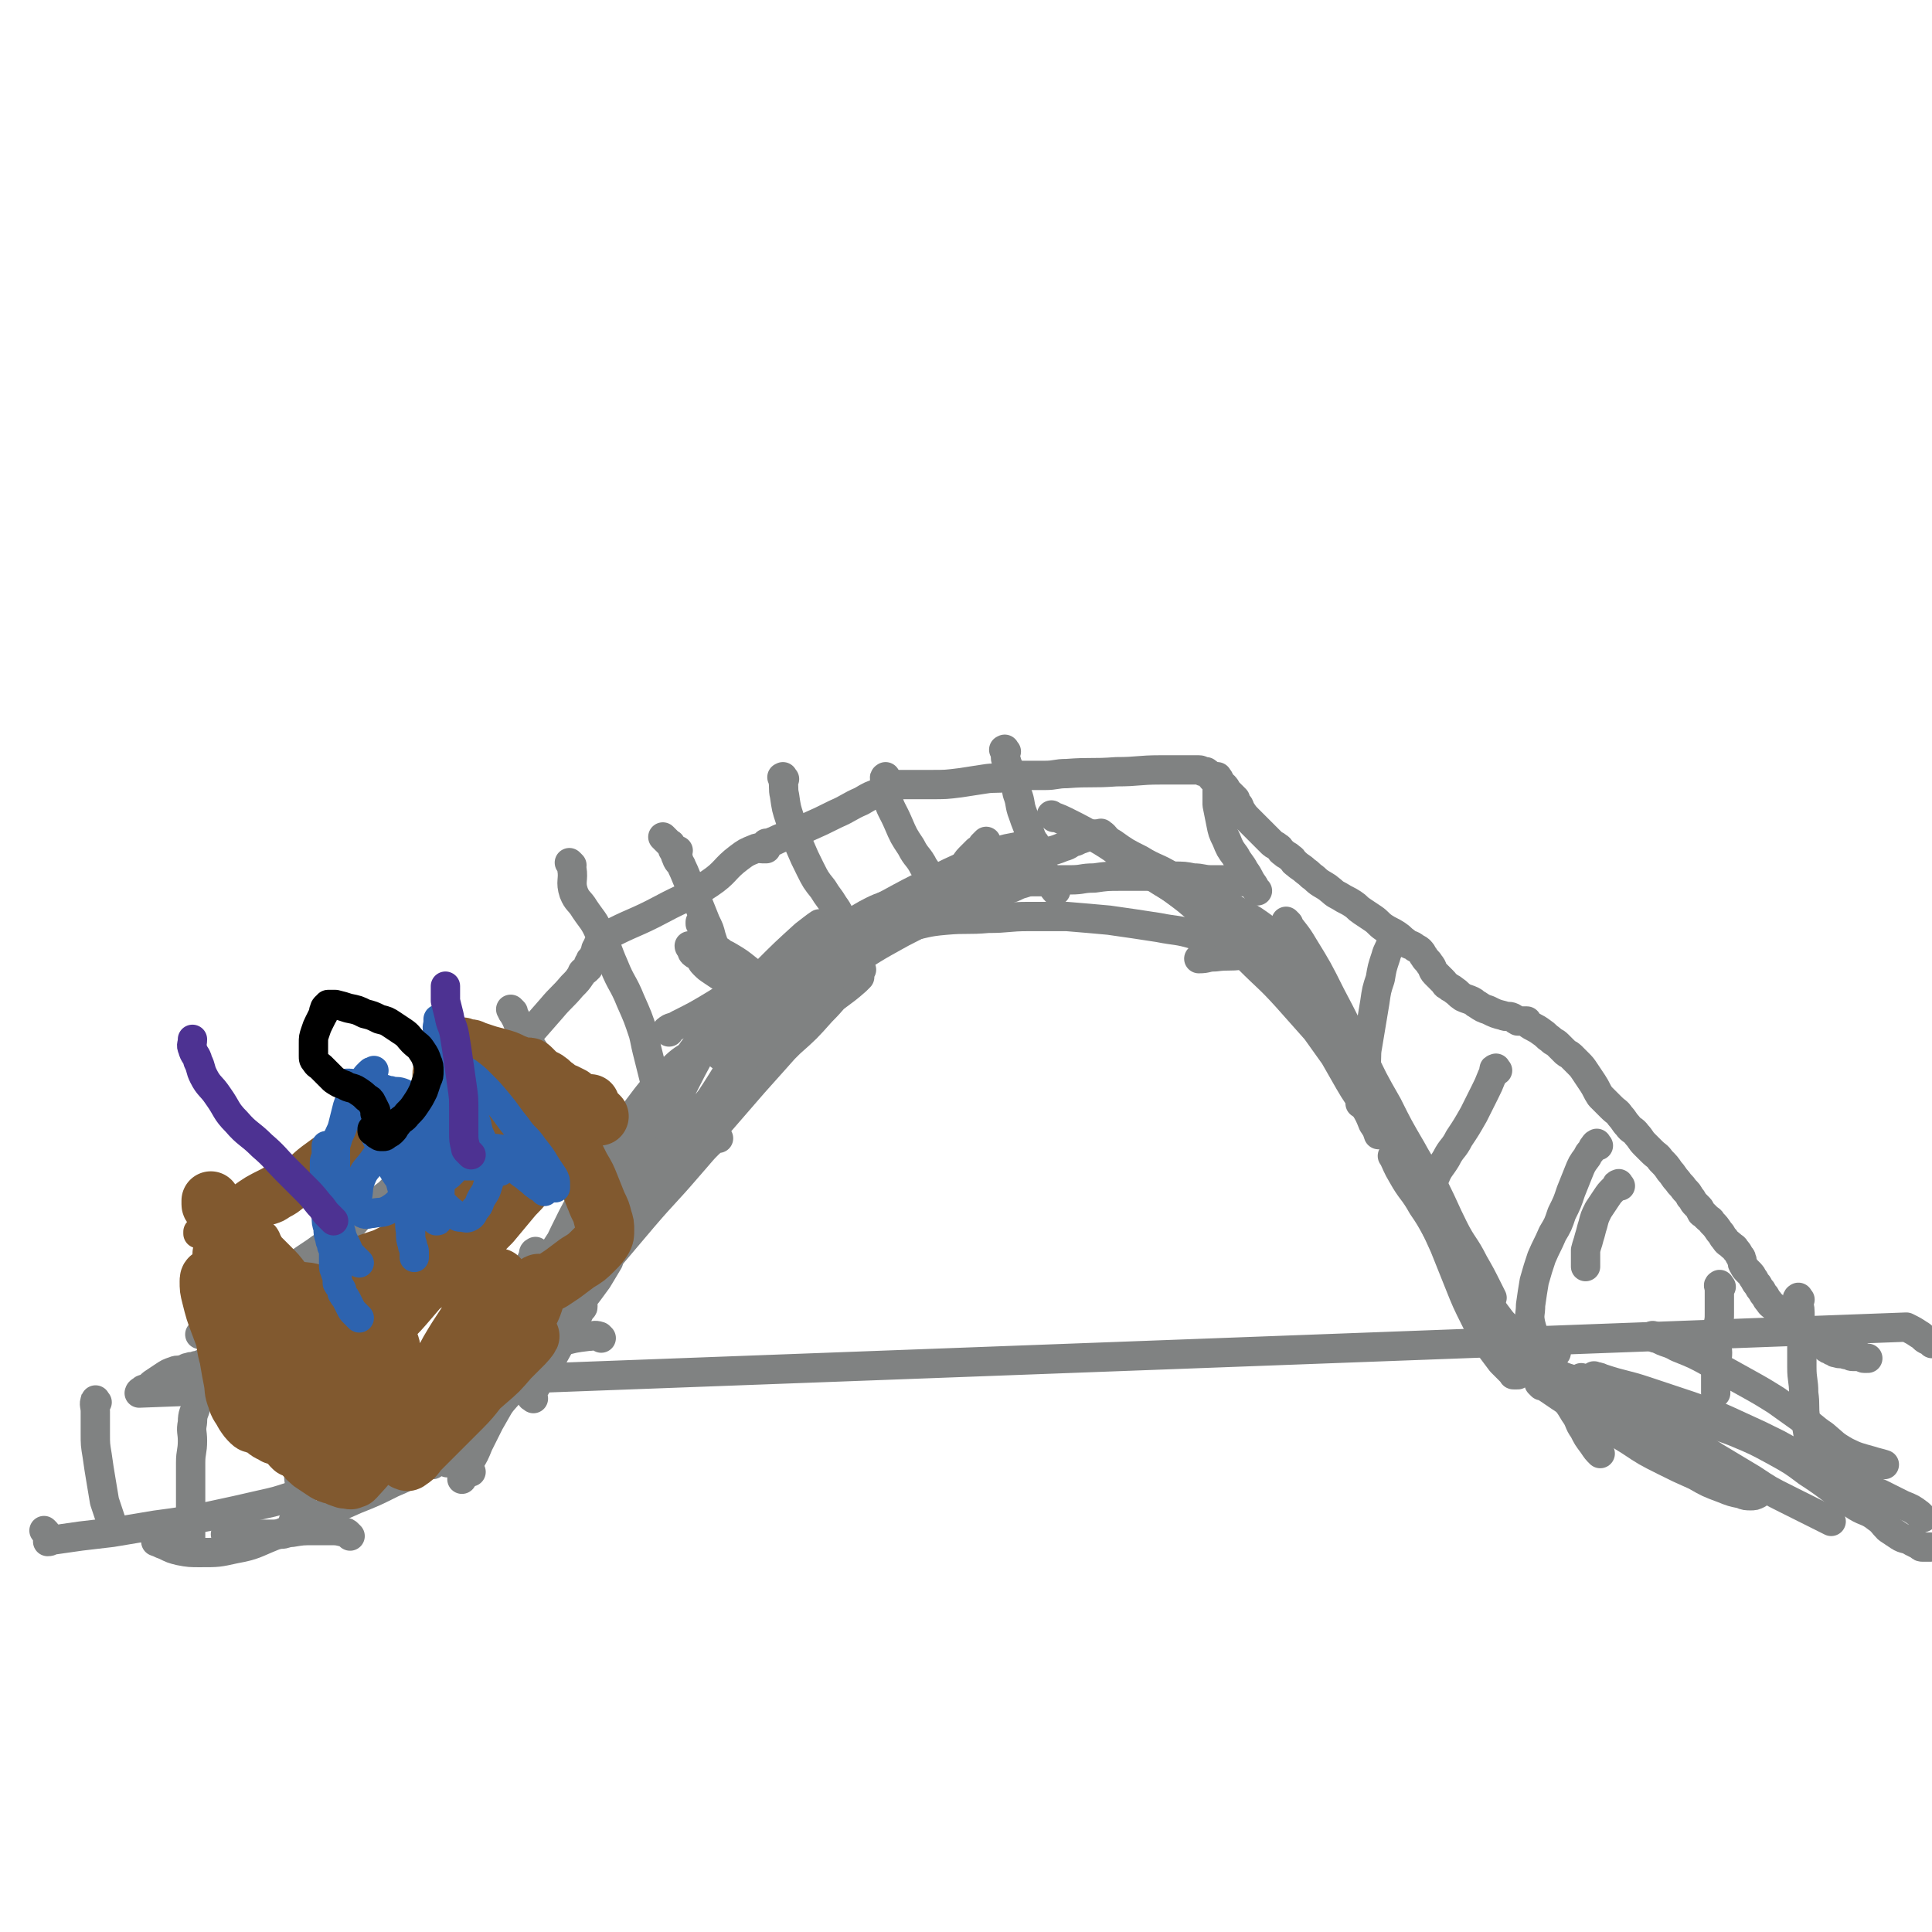 <svg viewBox='0 0 1054 1054' version='1.1' xmlns='http://www.w3.org/2000/svg' xmlns:xlink='http://www.w3.org/1999/xlink'><g fill='none' stroke='#808282' stroke-width='16' stroke-linecap='round' stroke-linejoin='round'><path d='M293,751c-1,-1 -2,-1 -1,-1 1,-3 2,-3 4,-6 4,-5 4,-5 8,-11 4,-5 3,-5 7,-10 2,-3 2,-2 4,-5 1,-2 1,-2 2,-4 0,-1 1,0 1,-1 0,0 0,-1 0,-1 -2,2 -2,3 -4,6 -10,11 -10,11 -20,22 -9,10 -8,11 -17,21 -7,8 -7,8 -14,16 -5,6 -5,6 -10,12 -3,3 -3,3 -6,6 -1,1 -1,1 -2,2 0,1 -1,1 -1,1 0,-1 -1,-2 0,-3 2,-7 3,-7 6,-13 6,-11 5,-11 12,-22 6,-10 7,-10 14,-20 6,-9 6,-9 13,-17 6,-7 7,-6 14,-13 6,-6 5,-6 11,-12 5,-4 5,-4 10,-8 2,-2 2,-2 5,-3 1,0 1,0 2,0 1,0 1,0 1,0 0,0 0,1 0,1 -3,5 -3,5 -6,10 -8,11 -8,11 -17,21 '/><path d='M392,621c-1,-1 -1,-2 -1,-1 -8,7 -8,8 -16,17 -12,14 -12,13 -24,27 -11,13 -11,13 -22,26 -9,11 -10,10 -18,21 -8,10 -7,10 -14,20 -6,8 -5,8 -11,16 -5,8 -6,7 -11,15 -4,7 -4,7 -8,14 -3,6 -3,6 -6,12 -2,5 -2,5 -5,10 -1,3 -1,3 -3,6 0,1 -1,1 -1,2 0,0 0,1 0,1 0,-1 0,-2 1,-3 3,-8 3,-8 6,-16 5,-12 6,-11 11,-23 5,-11 4,-11 10,-22 6,-11 6,-11 13,-21 6,-9 6,-8 12,-17 4,-6 4,-6 8,-12 2,-3 2,-4 4,-7 0,0 1,0 1,0 0,0 -1,0 -1,1 -2,2 -1,3 -3,5 -7,11 -7,11 -14,21 -11,15 -11,15 -22,29 -9,12 -9,11 -18,23 -5,7 -5,7 -10,14 -2,3 -3,6 -4,6 0,0 1,-3 2,-5 5,-9 5,-9 10,-18 9,-15 9,-16 19,-30 10,-15 10,-14 22,-28 8,-9 8,-9 17,-18 5,-5 5,-5 11,-10 5,-5 5,-4 10,-9 5,-5 5,-5 10,-10 4,-3 4,-3 8,-6 1,-1 2,-2 2,-1 -2,3 -4,4 -7,9 -8,11 -8,11 -16,22 -10,12 -10,12 -20,23 -7,8 -7,8 -14,15 -3,3 -4,3 -6,5 0,0 1,0 1,-1 1,-1 0,-2 1,-3 3,-6 3,-6 7,-12 9,-14 8,-14 18,-28 13,-18 12,-19 27,-36 13,-15 13,-15 28,-29 11,-11 11,-10 23,-20 7,-6 7,-6 14,-12 3,-3 3,-2 6,-5 1,0 0,-1 1,-1 0,0 1,0 1,0 0,0 -1,0 -1,0 -1,0 -1,0 -2,1 -1,1 0,1 -1,2 0,1 0,1 -1,2 0,1 -1,1 -1,1 1,0 2,-1 3,-2 7,-6 7,-6 13,-12 9,-8 9,-8 17,-17 7,-7 6,-7 13,-14 3,-4 4,-3 7,-7 1,-1 2,-2 2,-2 0,0 -1,1 -1,2 0,1 0,1 0,2 -1,1 -1,1 -2,2 -9,8 -10,7 -18,15 -20,20 -19,20 -38,41 -13,15 -13,15 -26,30 '/><path d='M291,763c-1,-1 -2,-1 -1,-1 0,-3 1,-3 2,-5 6,-11 6,-10 12,-21 7,-13 6,-14 13,-27 7,-14 7,-14 14,-28 6,-14 6,-14 12,-28 7,-16 7,-16 15,-31 8,-16 8,-16 16,-32 6,-12 6,-11 12,-23 3,-5 3,-5 5,-10 1,-1 2,-3 1,-2 -6,7 -7,9 -14,18 -13,19 -13,19 -26,38 -16,25 -17,25 -32,50 -12,20 -13,19 -23,40 -5,10 -4,10 -8,21 -1,1 -1,4 -1,3 0,-1 0,-3 0,-6 0,-2 0,-2 0,-4 1,-3 1,-3 2,-5 6,-13 6,-13 12,-25 10,-21 10,-21 21,-41 11,-20 11,-20 24,-38 9,-12 9,-12 20,-23 5,-5 6,-5 12,-9 2,-1 3,0 4,0 0,0 -1,0 -2,0 0,0 0,1 0,1 0,1 -1,0 -1,1 -7,10 -7,10 -14,20 -15,21 -15,22 -30,43 -16,23 -16,22 -32,45 -10,14 -10,15 -20,29 -3,4 -5,6 -6,7 -1,1 1,-2 2,-3 1,-2 2,-2 3,-4 5,-8 5,-8 10,-16 12,-19 12,-19 25,-38 16,-25 16,-25 33,-49 17,-24 17,-24 36,-46 15,-18 15,-17 31,-34 10,-10 10,-10 21,-20 4,-3 5,-4 8,-6 1,0 0,1 0,2 -1,1 -1,1 -2,2 0,1 0,1 0,2 -4,6 -4,6 -8,12 -12,18 -12,18 -24,37 -14,21 -13,22 -27,43 -9,14 -10,13 -19,27 -3,4 -4,7 -5,8 0,1 1,-2 2,-4 2,-4 2,-4 5,-8 9,-13 9,-13 19,-26 14,-17 14,-17 28,-34 12,-15 13,-14 25,-29 8,-9 8,-10 16,-19 3,-4 4,-4 7,-8 1,-1 1,-1 1,-2 0,0 0,-1 0,-1 -1,2 -1,3 -3,5 -7,8 -7,8 -15,15 -11,10 -12,10 -23,20 -10,9 -10,9 -20,18 -5,5 -6,4 -10,9 -1,1 -1,2 -1,3 0,0 0,-1 1,-1 1,-1 1,0 2,-1 6,-4 6,-4 11,-8 12,-9 12,-9 24,-19 14,-12 14,-12 27,-25 9,-9 9,-9 18,-18 5,-4 4,-5 9,-9 1,-1 2,0 2,0 0,0 -1,0 -1,1 0,0 0,1 0,1 -3,2 -4,2 -7,4 -14,10 -14,10 -27,20 -17,13 -17,14 -34,27 -12,9 -12,10 -25,18 -4,3 -5,3 -9,4 -1,0 0,-1 0,-2 1,-1 1,-1 2,-1 1,0 1,1 2,0 2,-1 2,-2 4,-4 8,-6 8,-5 16,-11 12,-8 12,-8 24,-17 11,-8 10,-9 21,-17 9,-6 9,-6 18,-11 7,-4 7,-3 15,-6 7,-3 8,-2 15,-5 7,-2 7,-2 14,-5 7,-2 7,-3 13,-5 0,0 -1,0 -1,0 -6,4 -6,4 -12,8 -13,7 -13,7 -26,14 '/><path d='M408,555c-1,-1 -2,-1 -1,-1 1,-2 2,-2 5,-4 10,-7 10,-7 20,-15 10,-7 9,-8 19,-15 9,-7 9,-7 18,-13 8,-6 8,-6 16,-11 5,-3 6,-3 11,-6 5,-3 5,-3 10,-6 5,-3 5,-3 10,-6 4,-2 5,-1 8,-4 3,-2 2,-3 5,-6 2,-2 2,-2 4,-4 2,-1 2,-1 3,-3 1,-1 1,-1 2,-2 '/><path d='M440,522c-1,-1 -2,-1 -1,-1 1,-2 2,-2 5,-4 9,-6 9,-6 18,-11 11,-7 11,-7 23,-13 11,-6 11,-6 23,-12 10,-5 10,-5 21,-10 8,-4 8,-4 17,-7 6,-2 6,-1 12,-3 3,-1 3,-2 5,-2 1,0 2,1 2,2 0,1 -1,0 -2,1 -4,4 -4,4 -8,8 '/><path d='M365,563c-1,-1 -2,-1 -1,-1 2,-2 3,-1 6,-3 10,-5 10,-5 20,-11 8,-5 8,-5 16,-10 7,-4 7,-4 14,-8 6,-3 6,-3 12,-7 6,-3 6,-3 11,-7 6,-3 5,-4 11,-7 5,-3 6,-3 11,-6 6,-3 5,-3 11,-6 6,-3 6,-2 12,-5 6,-2 6,-2 12,-5 6,-2 6,-3 12,-5 6,-2 6,-2 12,-4 5,-2 6,-1 11,-3 6,-1 6,-1 11,-3 6,-2 6,-2 12,-4 5,-2 6,-1 11,-3 6,-1 6,-1 11,-3 4,-1 3,-2 7,-3 2,-1 2,-1 5,-2 1,-1 2,0 3,-1 1,0 1,0 2,-1 '/><path d='M400,588c-1,-1 -1,-1 -1,-1 -1,-1 -1,-1 0,-2 8,-9 8,-9 17,-17 10,-10 11,-9 21,-19 9,-8 8,-9 17,-16 8,-7 8,-6 17,-12 8,-5 8,-5 17,-10 7,-4 8,-4 15,-8 6,-3 5,-4 11,-6 6,-3 6,-2 12,-4 6,-2 6,-2 12,-4 6,-2 6,-2 12,-4 4,-1 4,-2 8,-3 3,-1 3,-1 7,-1 1,0 1,0 2,0 1,0 1,0 2,0 3,0 2,-1 5,-1 5,0 5,0 10,0 7,0 6,-1 13,-1 7,-1 7,-1 15,-1 8,0 8,0 16,0 6,0 6,0 12,0 6,0 6,0 11,1 5,0 5,1 10,1 3,0 4,0 7,0 2,0 2,1 4,1 1,0 2,0 3,0 1,0 1,0 2,0 1,0 1,0 1,0 0,0 0,0 -1,0 '/><path d='M470,510c-1,-1 -2,-1 -1,-1 1,-1 2,-1 5,-1 10,-1 10,-1 19,-2 12,-2 11,-3 23,-4 11,-1 12,0 23,-1 11,0 11,-1 22,-1 10,0 11,0 21,0 12,1 12,1 23,2 14,2 14,2 27,4 10,2 10,1 20,4 7,2 7,2 14,5 3,1 3,2 6,3 2,1 2,1 4,2 1,0 2,1 1,1 -6,1 -7,0 -14,1 -5,0 -4,1 -9,1 '/><path d='M575,446c-1,-1 -2,-2 -1,-1 2,1 3,1 7,3 10,5 10,5 20,11 10,6 9,7 19,13 10,7 10,7 20,13 8,6 9,5 17,11 7,5 7,5 14,10 7,5 7,5 13,11 6,6 6,6 12,12 5,5 5,5 10,10 4,5 4,6 8,11 3,4 3,3 6,7 2,2 1,3 3,5 1,1 1,1 2,2 0,0 0,1 0,1 0,0 0,0 -1,0 '/><path d='M611,464c-1,-1 -2,-2 -1,-1 2,1 3,2 6,4 11,8 11,8 21,16 11,8 11,8 21,17 12,11 12,12 23,23 11,11 11,10 21,21 8,9 8,9 16,18 5,7 5,7 10,14 4,7 4,7 8,14 4,7 4,6 8,13 3,5 3,5 5,10 2,3 2,3 3,6 '/><path d='M703,504c-1,-1 -2,-2 -1,-1 3,5 5,6 9,13 8,13 8,13 15,27 8,15 8,16 16,31 7,15 7,15 15,29 6,12 6,12 13,24 6,11 7,11 13,22 5,10 5,11 10,21 5,10 6,9 11,19 4,7 4,7 8,15 1,2 1,2 2,4 '/><path d='M602,456c-1,-1 -2,-2 -1,-1 2,1 2,3 6,5 7,5 7,5 15,9 8,5 9,4 17,9 10,5 9,6 19,11 8,4 9,3 17,8 9,5 9,5 17,11 8,6 8,6 14,13 7,8 7,8 13,17 6,8 6,8 11,17 5,8 5,9 9,17 5,9 5,8 9,17 4,8 3,8 7,16 4,9 4,8 8,17 4,9 3,9 7,18 4,9 4,9 8,18 5,11 5,11 10,22 4,10 4,10 8,20 4,10 4,10 9,20 4,8 4,8 8,15 3,4 3,4 6,8 2,2 2,2 4,4 1,1 1,1 2,2 1,1 0,1 1,1 0,0 1,0 1,0 1,0 1,0 1,0 '/><path d='M761,632c-1,-1 -2,-2 -1,-1 2,4 2,5 5,10 5,9 6,8 11,17 7,10 6,11 13,21 8,12 8,12 16,23 9,12 9,12 18,24 8,10 8,9 16,19 7,8 7,8 13,16 4,5 4,5 7,10 3,4 2,5 5,9 2,4 2,4 5,8 2,3 2,3 4,5 '/><path d='M807,708c-1,-1 -2,-2 -1,-1 5,6 6,7 13,14 9,8 9,8 18,16 8,7 7,8 15,14 8,6 8,5 16,11 7,5 7,5 14,10 7,5 7,5 15,10 7,4 7,4 14,8 5,3 6,2 11,5 5,2 4,3 9,5 4,2 4,2 8,3 '/><path d='M841,756c-1,-1 -2,-2 -1,-1 4,2 5,3 11,7 9,6 9,5 18,11 10,6 10,7 20,13 9,6 9,6 19,11 8,4 8,4 17,8 7,4 7,4 15,7 5,2 5,2 10,3 2,1 3,1 5,1 2,0 2,0 4,-1 '/><path d='M864,753c-1,-1 -2,-2 -1,-1 1,1 2,1 5,3 11,6 12,6 23,12 12,7 12,7 23,14 11,7 11,7 22,14 10,6 10,6 20,12 9,6 9,6 19,11 12,6 12,6 24,12 '/><path d='M903,730c-1,-1 -2,-2 -1,-1 0,0 1,0 2,1 5,3 6,2 11,5 10,4 10,4 19,9 9,5 9,5 18,10 9,5 9,5 17,10 7,5 7,5 14,10 6,4 6,5 12,9 6,5 5,5 12,9 6,3 7,3 14,5 3,1 4,1 7,2 '/><path d='M871,752c-1,-1 -2,-2 -1,-1 1,0 2,0 4,1 12,4 12,3 24,7 12,4 12,4 24,8 14,5 14,5 27,11 11,5 11,5 21,10 9,5 9,5 18,10 8,5 8,5 17,9 10,5 11,4 21,8 6,3 6,3 12,6 5,2 5,2 9,5 1,1 1,1 2,2 '/><path d='M846,750c-1,-1 -2,-2 -1,-1 6,1 7,2 14,4 15,5 15,5 30,10 15,5 15,5 31,10 13,4 13,3 26,8 12,5 12,5 23,11 9,5 9,5 17,11 14,9 13,10 27,19 5,3 6,2 11,6 3,2 3,3 6,6 3,2 3,2 6,4 3,2 4,1 7,3 2,1 2,1 4,2 1,1 1,1 2,1 2,0 2,0 4,0 '/><path d='M293,684c-1,-1 -1,-2 -1,-1 -1,0 -1,1 -1,2 -2,5 -2,5 -4,9 -2,5 -2,5 -4,9 -3,5 -3,5 -6,9 -4,5 -4,5 -8,10 -4,5 -3,5 -7,10 -3,4 -4,4 -7,8 -2,4 -2,4 -3,8 -1,3 -1,3 -1,6 0,1 0,1 0,2 '/><path d='M293,730c-1,-1 -1,-1 -1,-1 -1,-1 -1,0 -1,0 -4,2 -4,1 -8,3 -8,3 -8,3 -15,7 -10,5 -10,5 -19,11 -9,5 -8,6 -17,11 -7,4 -8,3 -15,7 -4,2 -4,2 -8,4 -1,1 -1,1 -3,1 0,0 0,0 -1,0 '/><path d='M328,730c-1,-1 -1,-1 -1,-1 -3,-1 -3,0 -6,0 -8,1 -8,1 -15,3 -12,3 -12,3 -23,7 -16,6 -16,6 -31,12 -15,6 -15,6 -30,12 -13,5 -13,5 -26,9 -11,4 -11,4 -22,7 -8,2 -8,2 -16,3 -3,0 -3,0 -7,0 -2,0 -2,0 -4,0 -2,0 -1,0 -3,-1 -1,0 -1,-1 -3,-1 0,0 0,0 -1,0 '/><path d='M236,799c-1,-1 -1,-2 -1,-1 -4,1 -4,2 -7,4 -7,4 -7,4 -14,7 -10,5 -10,5 -20,9 -11,5 -12,5 -23,10 -11,5 -11,6 -22,10 -10,4 -10,5 -21,7 -9,2 -9,2 -19,2 -5,0 -6,0 -11,-1 -4,-1 -4,-1 -8,-3 -3,-1 -2,-1 -5,-2 '/><path d='M165,816c-1,-1 -1,-2 -1,-1 -2,0 -2,0 -4,1 -9,3 -9,3 -18,5 -13,3 -13,3 -27,6 -15,3 -15,3 -30,5 -12,2 -12,2 -24,4 -8,1 -9,1 -17,2 -7,1 -7,1 -14,2 -2,0 -2,1 -4,1 '/><path d='M191,838c-1,-1 -1,-1 -1,-1 -1,-1 -1,-1 -2,-1 -4,-1 -4,-1 -8,-1 -4,0 -5,0 -9,0 -6,0 -6,0 -12,1 -3,0 -3,1 -6,1 -3,0 -3,0 -6,0 -8,0 -8,0 -16,0 -4,0 -4,0 -8,0 '/><path d='M25,836c-1,-1 -1,-1 -1,-1 '/><path d='M430,556c-1,-1 -1,-1 -1,-1 -1,-1 -1,-1 -2,-1 -3,-1 -2,-1 -5,-3 -5,-3 -5,-3 -10,-6 -4,-3 -5,-2 -9,-5 -4,-3 -4,-3 -8,-6 -3,-2 -3,-2 -6,-4 -3,-2 -3,-2 -5,-4 -2,-2 -1,-2 -3,-4 -1,-1 -2,-1 -3,-2 -1,-1 0,-1 -1,-2 0,-1 -1,-1 -1,-2 0,0 1,0 2,0 5,1 5,1 9,2 6,2 6,1 11,4 5,3 5,3 10,7 4,3 4,3 8,6 3,2 3,2 5,5 1,1 1,2 2,3 0,0 0,0 0,0 0,0 -1,0 -1,0 -3,-1 -3,-1 -5,-2 -3,-2 -3,-2 -6,-4 -3,-2 -3,-2 -6,-4 -2,-2 -2,-2 -4,-4 -1,-1 -1,-1 -3,-3 -1,-1 -1,-1 -2,-2 -1,-1 -1,-1 -2,-2 0,0 -1,0 -1,-1 0,0 0,0 0,-1 0,0 0,0 0,-1 '/><path d='M363,458c-1,-1 -2,-2 -1,-1 0,0 0,0 1,1 1,1 1,1 2,2 1,1 1,0 1,1 1,1 0,1 1,2 0,1 0,1 1,1 0,0 1,0 1,0 1,0 1,0 1,0 '/><path d='M370,468c-1,-1 -1,-2 -1,-1 -1,0 0,0 0,1 1,3 2,2 3,5 2,4 2,5 4,9 2,6 3,5 5,11 2,5 2,5 4,10 2,4 2,4 3,8 1,3 1,3 2,6 1,2 1,1 2,3 1,1 0,2 1,3 0,1 1,1 1,2 0,0 0,1 0,1 1,3 1,3 2,5 2,4 2,4 4,8 2,4 2,4 3,8 1,3 1,4 2,7 1,3 1,3 2,6 1,2 1,2 1,4 0,1 0,2 0,3 0,1 1,1 1,2 0,0 0,1 0,1 0,1 0,1 0,1 -1,-3 -1,-4 -2,-7 -3,-9 -3,-9 -6,-17 -4,-10 -4,-10 -8,-20 -3,-7 -3,-6 -6,-13 -2,-3 -1,-4 -3,-7 -1,-2 -1,-1 -2,-3 0,0 0,0 0,-1 '/><path d='M312,472c-1,-1 -2,-2 -1,-1 0,0 1,1 1,3 1,6 -1,7 1,13 2,5 3,4 6,9 4,6 5,6 8,13 5,9 4,9 8,18 4,10 5,9 9,19 4,9 4,9 7,18 1,4 1,5 2,9 3,12 3,12 6,24 1,5 2,5 3,10 1,2 0,2 1,4 0,2 1,1 1,3 0,0 0,1 0,1 '/><path d='M280,552c-1,-1 -2,-2 -1,-1 0,0 0,1 1,2 3,5 2,5 5,10 6,10 6,9 12,19 5,9 5,10 10,19 4,8 5,8 9,16 3,6 3,6 5,13 2,4 2,4 3,9 1,3 1,3 1,6 0,3 0,3 0,6 0,1 0,1 0,2 0,1 0,1 0,1 '/><path d='M233,636c-1,-1 -2,-2 -1,-1 1,2 2,3 4,6 5,8 5,8 9,16 4,8 4,8 8,17 4,8 4,8 7,16 2,6 2,7 4,13 2,5 2,4 4,9 1,2 1,2 2,5 0,0 0,1 0,1 0,0 1,0 1,0 '/><path d='M195,703c-1,-1 -2,-2 -1,-1 0,0 0,0 1,1 2,3 1,3 3,6 3,6 3,5 6,11 3,5 2,5 5,10 3,6 4,6 7,11 4,6 4,5 7,11 4,6 3,6 7,12 3,5 4,5 7,10 3,4 3,4 6,9 3,4 2,4 5,8 2,3 2,2 4,5 1,2 1,2 2,4 1,1 1,1 2,2 1,1 1,1 1,1 '/><path d='M147,744c-1,-1 -1,-2 -1,-1 -1,1 0,2 0,4 1,4 1,4 2,7 1,5 1,5 3,10 2,5 2,5 4,10 2,5 2,5 4,11 2,5 2,5 3,10 1,5 0,5 1,10 0,4 1,4 1,8 0,4 0,4 -1,7 0,2 0,2 -1,4 0,2 0,2 -1,4 0,1 -1,1 -1,2 0,1 0,1 0,2 0,1 0,1 0,1 '/><path d='M112,761c-1,-1 -1,-1 -1,-1 -1,-1 -1,0 -1,0 0,1 -1,0 -1,1 -1,3 -1,3 -2,6 -1,4 -2,4 -2,9 -1,5 0,5 0,10 0,6 -1,6 -1,12 0,5 0,5 0,10 0,5 0,5 0,10 0,4 0,4 0,8 0,4 0,4 0,7 0,3 0,3 0,5 0,2 0,2 0,4 0,1 0,1 0,1 '/><path d='M53,765c-1,-1 -1,-2 -1,-1 -1,2 0,3 0,6 0,6 0,6 0,12 0,6 0,6 1,12 1,7 1,7 2,13 1,6 1,6 2,12 2,6 2,6 4,12 '/><path d='M484,425c-1,-1 -1,-2 -1,-1 -1,0 0,1 0,3 1,4 0,4 1,8 2,7 3,7 6,14 3,7 3,7 7,13 3,6 4,5 7,11 3,4 2,4 5,8 1,2 2,2 3,4 1,1 0,2 1,3 0,1 0,1 1,1 0,0 1,0 1,0 '/><path d='M428,425c-1,-1 -1,-2 -1,-1 -1,0 0,0 0,1 1,4 0,5 1,9 1,7 1,7 3,13 2,7 2,7 5,14 3,7 3,7 6,13 3,6 3,6 7,11 3,5 3,4 6,9 3,4 2,4 5,8 2,3 3,3 5,6 2,3 1,3 3,6 1,1 1,1 2,2 '/><path d='M549,410c-1,-1 -1,-2 -1,-1 -1,0 0,0 0,1 1,2 0,3 1,5 1,4 2,4 3,8 2,5 2,5 3,10 2,5 1,6 3,11 2,6 2,5 4,11 2,5 1,5 3,10 1,4 1,4 3,8 2,3 2,3 4,6 1,2 1,2 2,4 1,2 1,2 2,3 '/><path d='M665,425c-1,-1 -1,-2 -1,-1 -1,0 0,0 0,1 0,2 0,3 0,5 0,5 0,5 0,9 1,5 1,5 2,10 1,5 1,5 3,9 2,5 2,5 5,9 2,4 3,4 5,8 3,4 2,4 5,8 1,2 1,2 2,3 '/><path d='M761,514c-1,-1 -1,-2 -1,-1 -1,0 -1,0 -1,1 -1,4 -2,4 -3,8 -2,6 -2,6 -3,12 -2,6 -2,6 -3,13 -1,6 -1,6 -2,12 -1,6 -1,6 -2,12 -1,5 0,6 -1,11 0,5 0,5 -1,10 0,3 -1,3 -1,6 0,1 0,2 0,3 0,1 0,1 -1,1 '/><path d='M817,584c-1,-1 -1,-2 -1,-1 -1,0 -1,0 -1,1 0,2 0,2 -1,3 -2,5 -2,5 -4,9 -3,6 -3,6 -6,12 -4,7 -4,7 -8,13 -3,6 -4,5 -7,11 -3,5 -4,5 -6,10 -2,4 -2,4 -3,9 -1,3 0,3 0,6 '/><path d='M884,647c-1,-1 -1,-2 -1,-1 -1,0 -1,0 -1,1 -1,1 -1,1 -2,2 -2,2 -2,2 -4,5 -2,3 -2,3 -4,6 -2,4 -2,4 -3,8 -1,3 -1,4 -2,7 -1,4 -1,3 -2,7 0,3 0,3 0,6 0,2 0,2 0,3 '/><path d='M872,625c-1,-1 -1,-2 -1,-1 -1,0 -1,1 -2,2 -1,3 -2,2 -3,5 -3,4 -3,4 -5,9 -2,5 -2,5 -4,10 -2,6 -2,6 -5,12 -2,6 -2,6 -5,11 -3,7 -3,6 -6,13 -2,6 -2,6 -4,13 -1,6 -1,6 -2,13 0,5 -1,5 0,10 1,4 1,4 3,8 1,3 1,3 3,5 2,2 2,1 5,2 1,1 2,1 3,1 '/><path d='M939,702c-1,-1 -1,-2 -1,-1 -1,0 0,1 0,2 0,3 0,3 0,6 0,4 0,4 0,7 0,4 0,4 -1,8 0,4 -1,4 -1,8 0,3 1,3 1,6 0,4 -1,4 -1,9 0,4 0,4 0,8 0,3 0,3 0,5 '/><path d='M982,709c-1,-1 -1,-2 -1,-1 -1,0 0,1 0,2 1,4 1,4 1,9 1,6 1,6 1,13 0,7 0,7 0,14 0,7 1,7 1,14 1,7 0,7 1,14 1,6 1,6 2,12 1,5 1,5 2,10 '/><path d='M1054,733c-1,-1 -1,-1 -1,-1 -1,-1 -1,-1 -2,-1 -2,-1 -2,-2 -4,-3 -3,-2 -3,-2 -7,-4 -964,36 -965,36 -964,36 0,-1 1,-1 2,-2 3,-1 3,-1 5,-3 3,-2 3,-2 6,-4 3,-2 3,-2 6,-3 2,-1 3,0 5,-1 2,0 1,-1 3,-1 2,-1 2,0 4,-1 2,0 2,-1 4,-1 2,-1 3,0 5,-1 2,-1 2,-1 4,-2 2,-1 3,0 5,-1 2,0 2,0 4,-1 2,0 2,0 4,-1 2,0 2,0 4,-1 2,0 2,0 4,-1 3,-1 2,-1 5,-2 2,-1 3,0 5,-1 3,-1 3,-1 5,-2 3,-1 3,-1 5,-2 3,-1 3,-1 5,-2 2,-1 2,-1 4,-2 2,-1 2,0 4,-1 2,-1 2,-1 4,-2 2,-2 2,-2 4,-4 3,-2 3,-2 6,-4 3,-2 3,-3 6,-5 3,-2 3,-2 6,-4 3,-2 3,-2 5,-4 2,-2 2,-2 4,-4 2,-1 1,-2 3,-3 2,-2 2,-1 4,-3 2,-2 2,-2 4,-4 1,-1 2,-1 3,-2 1,-1 0,-2 1,-3 0,-1 1,0 1,-1 1,0 1,0 1,-1 0,0 0,-1 0,-1 0,0 -1,0 -1,0 -11,4 -10,5 -21,9 -8,3 -8,3 -16,6 -9,3 -8,4 -17,7 -8,3 -8,1 -16,4 -6,2 -6,2 -12,5 -5,2 -4,3 -9,5 -3,2 -4,1 -7,3 -2,1 -2,1 -4,2 -2,1 -2,1 -4,2 -2,1 -1,1 -3,2 -2,1 -2,0 -4,1 -1,1 0,1 -1,2 -1,1 -2,1 -2,1 0,0 1,0 1,0 1,0 1,0 2,-1 3,-2 3,-3 6,-5 4,-4 4,-4 9,-7 6,-4 6,-4 12,-8 8,-6 8,-6 16,-12 8,-6 8,-6 17,-12 8,-6 9,-5 16,-11 7,-6 6,-7 13,-13 5,-4 6,-4 11,-8 4,-4 4,-4 8,-8 5,-4 5,-3 10,-7 4,-3 4,-3 8,-6 3,-2 2,-3 5,-5 1,-1 2,-1 3,-2 1,-1 1,-1 2,-2 1,-1 1,-1 1,-2 0,0 0,0 0,-1 0,0 0,0 0,-1 0,0 0,0 0,-1 0,0 0,0 0,-1 0,0 0,0 0,-1 0,0 0,0 0,-1 0,0 0,0 0,-1 0,0 0,-1 0,-1 1,-2 1,-2 2,-3 9,-11 9,-11 18,-22 9,-10 9,-10 18,-20 7,-8 7,-8 14,-16 5,-6 6,-6 11,-12 3,-3 3,-3 5,-6 1,-1 0,-1 1,-2 1,-1 1,0 2,-1 0,0 0,-1 0,-1 0,0 1,0 1,0 0,0 0,0 0,-1 0,0 0,-1 0,-1 0,-1 1,0 1,-1 0,0 0,-1 0,-1 0,-1 1,0 1,-1 1,0 1,0 1,-1 0,0 0,-1 0,-1 0,-1 1,0 1,-1 0,0 0,0 0,-1 0,0 0,-1 0,-1 0,-1 1,0 1,-1 0,0 0,-1 0,-1 0,-1 1,0 1,-1 0,0 0,-1 0,-1 1,-2 1,-2 3,-3 15,-8 16,-7 31,-15 13,-7 14,-6 26,-14 9,-6 8,-8 16,-14 4,-3 4,-3 9,-5 2,-1 2,0 4,0 1,0 1,0 1,0 1,0 1,0 1,0 0,0 0,0 0,-1 0,0 0,0 0,-1 0,0 0,-1 0,-1 0,0 1,0 1,0 1,0 1,0 1,0 1,0 1,-1 2,-1 8,-4 9,-3 17,-7 9,-4 9,-4 17,-8 7,-3 7,-4 14,-7 5,-3 5,-3 11,-5 3,-1 3,-1 6,-2 2,-1 2,-1 4,-2 0,0 1,0 1,0 1,0 1,0 1,0 1,0 1,0 1,0 1,0 1,0 1,0 1,0 1,0 1,0 1,0 1,0 1,0 1,0 1,0 1,0 1,0 1,0 1,0 5,0 5,0 9,0 8,0 8,0 16,-1 7,-1 6,-1 13,-2 6,-1 6,0 12,-1 4,0 4,-1 8,-1 2,0 3,0 5,0 1,0 1,0 1,0 1,0 1,0 1,0 1,0 1,0 1,0 1,0 1,0 1,0 1,0 1,0 1,0 1,0 1,0 1,0 1,0 1,0 1,0 1,0 1,0 1,0 6,0 6,-1 12,-1 13,-1 14,0 27,-1 12,0 12,-1 24,-1 7,0 7,0 14,0 4,0 4,0 7,0 2,0 1,1 3,1 0,0 1,0 1,0 3,2 2,3 5,5 2,2 3,1 5,3 1,1 1,2 2,3 1,1 1,1 2,2 1,1 1,1 2,2 0,0 0,1 0,1 0,1 0,1 0,1 0,1 1,1 1,1 1,1 1,0 1,1 1,1 0,1 1,2 2,3 2,3 4,5 2,2 2,2 4,4 3,3 3,3 5,5 2,2 2,2 4,4 1,1 2,1 3,2 2,1 1,2 3,3 2,2 2,1 4,3 2,1 1,2 3,3 2,2 3,2 5,4 3,2 2,2 5,4 3,3 4,3 7,5 4,3 3,3 7,5 3,2 4,2 7,4 3,2 2,2 5,4 3,2 3,2 6,4 3,2 3,3 6,5 3,2 4,2 7,4 3,2 2,2 5,4 2,2 3,1 5,3 2,1 2,1 3,2 1,1 1,2 2,3 1,2 2,2 3,4 2,2 1,3 3,5 2,2 2,2 4,4 2,2 1,2 3,3 1,1 2,1 3,2 3,2 2,2 5,4 2,1 3,1 5,2 2,1 1,1 3,2 3,2 3,2 6,3 4,2 4,2 8,3 2,1 3,0 5,1 2,1 1,1 3,2 1,0 1,0 2,0 1,0 1,0 1,0 1,0 1,0 1,0 1,0 1,0 1,0 0,0 0,1 0,1 4,3 4,2 8,5 3,2 2,2 5,4 2,2 2,1 4,3 2,2 2,2 4,4 1,1 2,1 3,2 1,1 1,1 2,2 1,1 1,1 2,2 2,2 2,2 4,5 2,3 2,3 4,6 2,3 2,4 4,7 3,3 3,3 6,6 3,3 3,2 5,5 2,2 2,3 4,5 2,3 3,2 5,5 2,2 2,3 4,5 2,2 2,2 4,4 3,3 3,2 5,5 3,3 3,3 5,6 2,2 2,3 4,5 2,3 2,2 4,5 2,2 2,2 3,4 2,2 1,2 3,4 1,1 1,1 2,2 1,1 0,1 1,2 0,1 1,1 1,1 1,1 1,1 2,2 2,2 2,1 3,3 2,2 2,2 4,5 2,2 1,2 3,4 1,2 2,2 3,3 2,2 2,1 3,3 1,1 1,1 2,3 1,1 1,1 1,2 1,1 0,2 1,3 1,2 1,2 2,3 1,1 1,1 2,2 1,1 1,2 2,3 1,2 1,2 2,3 1,2 1,2 2,3 1,2 1,2 2,3 1,2 1,2 2,3 1,2 2,2 3,3 1,1 1,1 2,2 1,1 0,1 1,2 1,1 1,0 2,1 1,0 1,1 1,1 1,1 1,0 1,1 1,1 0,1 1,2 1,1 1,0 2,1 1,1 1,1 2,2 1,1 1,1 2,1 1,1 1,0 2,1 1,0 0,1 1,1 1,1 1,0 2,1 1,0 0,1 1,1 1,1 1,1 2,1 1,1 1,1 2,1 1,1 1,0 2,1 1,1 1,1 2,2 1,1 1,1 2,1 1,1 1,1 2,1 1,1 1,1 2,1 2,1 3,0 5,1 2,0 2,1 4,1 2,0 2,0 4,0 1,0 1,1 2,1 1,0 1,0 2,0 '/></g>
<g fill='none' stroke='#81592F' stroke-width='32' stroke-linecap='round' stroke-linejoin='round'><path d='M278,711c-1,-1 -1,-2 -1,-1 -2,1 -1,2 -2,5 -3,6 -3,6 -6,12 -4,8 -4,8 -8,15 -4,7 -5,7 -9,14 -4,6 -3,6 -7,12 -2,4 -2,4 -5,8 -1,2 -2,1 -3,3 0,1 0,2 0,2 1,0 1,-1 2,-2 5,-5 5,-6 10,-11 8,-7 8,-7 16,-14 7,-6 7,-6 13,-13 4,-4 4,-4 8,-8 2,-2 4,-5 3,-4 -1,1 -3,4 -7,8 -7,7 -8,7 -15,14 -8,8 -7,9 -15,17 -7,7 -7,7 -14,14 -5,5 -5,5 -10,10 -2,3 -2,3 -5,5 -1,1 -1,0 -2,0 0,0 0,-1 0,-1 0,-5 0,-5 1,-9 3,-10 3,-10 7,-20 7,-15 8,-15 16,-30 7,-12 8,-12 15,-24 4,-6 3,-6 7,-12 1,-2 2,-1 4,-3 1,0 1,-1 1,-1 0,0 -1,0 -1,1 -3,5 -3,6 -6,11 -7,13 -7,13 -15,25 -9,13 -10,12 -19,25 -9,11 -8,12 -17,23 -6,8 -6,8 -13,16 -3,4 -10,11 -7,8 17,-19 23,-26 46,-51 2,-2 4,-2 4,-2 0,1 -2,2 -3,4 -5,6 -4,7 -9,13 -7,8 -7,8 -15,15 -6,6 -6,6 -13,11 -4,3 -4,3 -9,6 -2,1 -2,2 -4,2 0,0 0,-1 0,-1 0,-2 -1,-1 -1,-3 0,-2 1,-2 1,-5 1,-3 0,-4 1,-7 1,-3 1,-2 2,-5 1,-2 0,-2 1,-4 0,-1 1,-2 1,-2 0,0 0,1 0,2 0,4 0,4 0,7 0,5 0,5 -1,9 0,3 0,3 -1,5 0,2 0,2 -1,4 0,2 0,2 -1,3 -1,1 -1,0 -2,0 -1,0 -1,0 -2,0 -3,-1 -3,-1 -5,-2 -4,-1 -4,-1 -7,-3 -3,-2 -3,-2 -6,-4 -2,-2 -3,-2 -4,-5 -2,-3 -2,-3 -2,-7 -1,-4 -1,-4 0,-8 0,-4 1,-3 2,-7 1,-2 0,-2 1,-4 1,-2 1,-2 2,-3 1,-1 1,0 2,0 3,1 3,1 5,3 3,2 3,2 6,5 3,3 3,3 5,6 2,2 2,2 4,5 2,2 2,2 3,4 1,1 1,1 1,2 0,0 0,1 0,1 -1,-1 -1,-1 -2,-3 -3,-4 -3,-4 -6,-9 -2,-5 -3,-5 -4,-10 -1,-6 -1,-6 -1,-12 0,-6 0,-6 2,-11 2,-6 2,-6 5,-11 2,-4 2,-4 4,-8 1,-2 1,-2 3,-4 1,-1 2,-1 3,-1 3,0 3,1 5,2 3,2 4,2 6,5 2,3 2,3 3,6 1,3 0,3 0,6 0,3 1,3 0,5 0,1 -1,1 -2,2 -1,1 -1,2 -3,2 -3,1 -4,0 -7,0 -7,-1 -7,0 -14,-2 -8,-2 -8,-2 -16,-6 -6,-3 -7,-3 -12,-7 -5,-4 -4,-4 -8,-9 -3,-4 -3,-4 -5,-9 -1,-3 0,-3 0,-6 0,-1 0,-1 1,-2 3,-2 3,-2 6,-3 4,-1 4,-1 8,-1 7,1 7,0 13,3 10,5 10,6 19,13 7,6 7,7 13,14 5,5 5,5 9,11 2,3 2,3 4,7 1,1 1,1 1,2 0,0 0,1 0,1 -2,0 -2,-1 -4,-2 -5,-4 -5,-4 -10,-8 -4,-4 -4,-4 -8,-9 -2,-3 -3,-3 -4,-7 -1,-3 0,-3 0,-6 1,-4 0,-5 2,-8 5,-7 5,-7 12,-12 7,-6 7,-5 15,-10 5,-3 5,-3 10,-6 2,-1 2,-1 5,-2 1,0 1,0 2,0 1,0 1,-1 1,-1 0,0 0,1 0,1 -3,5 -3,5 -6,9 -5,7 -5,7 -11,14 -6,7 -6,7 -12,13 -4,5 -4,5 -9,9 -2,3 -2,3 -5,5 -1,1 -1,1 -2,2 0,0 0,1 0,1 0,0 0,-1 0,-1 1,-5 1,-5 3,-9 5,-10 6,-10 12,-19 7,-10 7,-10 15,-20 6,-9 7,-8 13,-17 5,-6 5,-6 9,-12 3,-5 3,-5 6,-10 2,-3 3,-3 5,-6 1,-1 1,-2 2,-3 1,-1 2,0 2,0 1,1 0,1 0,2 -1,4 -1,4 -3,8 -3,7 -3,7 -6,13 -3,6 -4,6 -7,12 -3,5 -3,6 -6,11 -3,5 -3,5 -7,9 -2,3 -2,3 -5,5 -1,2 -1,2 -3,3 -1,1 -1,0 -2,1 -1,0 -1,1 -1,1 0,0 1,0 2,-1 7,-5 7,-5 14,-10 8,-7 8,-7 15,-14 7,-7 7,-7 14,-14 5,-6 5,-6 10,-12 4,-5 4,-4 8,-9 3,-4 3,-4 5,-8 1,-2 1,-3 2,-5 0,-1 1,-1 1,-2 0,0 0,-1 0,-1 -3,1 -4,1 -7,3 -6,4 -6,4 -12,9 -6,5 -6,5 -12,10 -6,5 -7,4 -13,9 -6,4 -6,5 -12,9 -5,4 -5,4 -11,7 -4,3 -4,3 -9,5 -4,2 -4,2 -8,4 -3,1 -3,1 -6,2 -3,1 -3,1 -5,2 -1,0 -1,1 -2,1 -1,1 -2,1 -2,1 0,0 1,0 2,0 7,-3 7,-3 14,-6 19,-10 19,-10 37,-20 6,-3 6,-3 11,-7 5,-3 5,-4 10,-7 4,-3 5,-2 9,-5 3,-1 3,-1 5,-3 3,-2 3,-2 6,-5 3,-2 3,-2 5,-5 2,-1 2,-1 3,-3 1,-1 1,-1 2,-2 1,-1 1,-1 2,-2 1,0 0,-1 1,-1 0,0 1,0 1,0 1,0 1,0 1,0 1,0 1,0 2,0 1,0 1,1 2,1 0,0 1,0 1,0 1,0 1,0 1,0 1,0 1,0 1,0 1,1 1,1 2,2 2,4 2,4 4,8 3,5 3,5 5,10 2,5 2,5 4,10 2,4 2,4 3,8 1,3 1,3 1,6 0,3 0,3 -1,5 -2,3 -2,3 -5,6 -4,4 -4,4 -9,7 -4,3 -4,3 -8,6 -3,2 -3,2 -6,4 -2,1 -2,1 -4,2 -1,0 -2,0 -3,0 0,0 0,-1 0,-1 0,0 -1,0 -1,1 -1,3 0,4 -1,7 -2,7 -3,7 -6,14 -4,8 -4,8 -9,15 -5,7 -6,8 -12,14 -6,6 -6,5 -12,10 -6,4 -6,5 -12,8 -5,3 -5,2 -11,4 -3,1 -3,1 -7,1 -1,0 -2,0 -3,0 -2,0 -1,-1 -3,-1 -2,-1 -2,0 -4,-1 -2,-1 -2,-1 -4,-2 -1,-1 -1,-1 -3,-1 -1,0 -1,0 -2,0 -1,1 -1,1 -2,2 -1,2 -1,2 -2,4 '/><path d='M160,790c-1,-1 -1,-1 -1,-1 -1,-2 -1,-2 -1,-3 -1,-2 -1,-2 -2,-4 -1,-3 -2,-2 -3,-5 -1,-1 0,-1 -1,-3 0,-1 0,-2 -1,-3 0,-1 -1,-1 -1,-2 0,0 0,0 0,-1 '/><path d='M164,710c-1,-1 -1,-1 -1,-1 -1,-1 -1,-1 -2,-2 -1,-1 -2,-1 -3,-3 -2,-2 -2,-3 -4,-5 -3,-4 -3,-4 -7,-8 -4,-4 -4,-4 -8,-8 -3,-3 -3,-3 -6,-7 -3,-3 -3,-4 -6,-7 -2,-3 -2,-2 -5,-5 -2,-2 -2,-2 -4,-4 -1,-1 -1,-1 -2,-2 0,0 -1,0 -1,-1 0,0 0,0 0,-1 0,0 0,-1 0,-1 0,0 0,1 0,1 1,1 1,1 2,2 3,3 3,2 5,5 3,3 2,3 5,6 2,2 2,2 4,4 2,2 1,2 3,4 1,1 2,1 3,2 1,0 1,0 1,1 2,3 2,4 4,7 '/><path d='M139,697c-1,-1 -1,-2 -1,-1 -1,0 -1,0 -1,1 -1,2 0,2 -1,4 -1,6 -2,5 -3,11 -1,5 0,6 0,11 0,6 0,6 0,12 0,6 0,6 1,11 1,5 1,5 2,10 1,4 1,4 2,7 0,2 0,2 1,3 0,1 1,2 1,2 0,-1 0,-2 0,-4 -1,-6 -1,-6 -2,-12 -2,-6 -2,-6 -4,-12 -1,-4 -1,-4 -3,-8 -1,-2 -1,-3 -2,-4 -1,-1 -2,-1 -3,-1 0,0 0,1 0,1 0,3 -1,2 -1,5 0,4 0,5 0,9 1,6 1,6 2,11 1,5 0,5 2,10 1,4 2,4 4,8 2,3 2,3 4,5 1,1 2,1 3,1 1,0 2,0 2,-1 2,-4 2,-4 2,-8 0,-9 0,-10 -2,-19 -3,-12 -2,-12 -7,-24 -3,-8 -4,-8 -9,-16 -3,-5 -3,-5 -7,-9 -2,-2 -2,-3 -4,-3 -1,0 -1,1 -1,2 0,4 0,4 1,8 2,8 2,8 5,16 3,8 3,8 7,16 3,6 2,7 6,12 3,4 4,4 7,7 2,2 2,3 4,4 1,0 2,0 2,-1 0,-3 0,-3 -1,-6 -3,-14 -2,-14 -6,-27 -4,-12 -4,-12 -9,-24 -3,-7 -4,-7 -7,-14 -1,-3 -1,-4 -2,-6 0,0 0,1 0,1 0,2 0,2 0,3 0,5 0,5 0,10 0,8 0,8 0,16 1,9 0,9 2,18 1,8 2,8 4,16 2,7 2,7 5,14 3,5 3,5 7,10 2,4 2,4 5,7 3,3 3,2 6,4 '/><path d='M327,609c-1,-1 -1,-1 -1,-1 -1,-1 -1,0 -1,0 -2,0 -2,0 -4,0 -4,0 -4,0 -8,0 -3,0 -3,0 -6,0 -2,0 -2,0 -4,0 -2,0 -2,0 -4,0 -1,0 -1,0 -2,0 0,0 0,0 -1,0 0,0 -1,0 -1,0 3,0 4,0 7,-1 5,-1 4,-1 9,-2 3,-1 4,0 7,-1 2,0 2,0 3,-1 1,0 1,-1 1,-1 0,0 -1,0 -1,0 -2,1 -2,1 -4,2 -1,1 -1,1 -3,1 -1,1 -1,1 -3,1 -2,1 -2,0 -4,1 -2,1 -2,2 -4,3 -2,1 -3,1 -5,2 -3,2 -3,2 -6,4 -2,1 -2,1 -4,2 -1,1 -2,0 -3,1 -1,0 -1,0 -2,1 -1,0 0,1 -1,1 0,1 0,1 -1,1 '/><path d='M275,612c-1,-1 -2,-1 -1,-1 0,-1 0,-1 1,-1 2,-1 2,-2 4,-3 4,-2 4,-2 8,-4 3,-2 2,-2 5,-4 1,-1 1,-1 3,-2 1,0 1,0 2,0 1,0 1,0 1,0 1,0 1,0 1,0 3,0 3,0 5,1 2,0 1,1 3,1 1,0 1,0 2,0 1,0 1,0 2,0 1,0 1,0 1,0 0,0 0,-1 0,-1 -2,-1 -2,-1 -4,-2 -3,-1 -3,-1 -5,-3 -3,-2 -2,-2 -5,-4 -2,-1 -2,-1 -4,-2 -1,-1 -1,-1 -2,-2 -1,-1 -1,-1 -2,-2 -1,-1 -1,-1 -2,-1 0,0 0,0 -1,0 -1,0 -1,0 -2,0 -3,-1 -2,-1 -5,-2 -4,-2 -4,-2 -8,-3 -3,-1 -4,-1 -7,-2 -3,-1 -3,-1 -6,-2 -1,0 -1,-1 -3,-1 -1,0 -1,0 -2,0 -1,0 -1,-1 -2,-1 0,0 -1,0 -1,0 0,0 0,1 0,1 -1,2 -2,1 -3,3 -1,2 -1,2 -2,4 -1,2 -1,2 -2,3 -1,1 -1,1 -2,2 -1,1 -1,1 -1,2 0,0 0,1 0,1 0,2 0,2 0,3 0,3 0,3 0,5 0,2 0,2 0,3 0,2 0,2 0,3 0,2 1,1 1,3 0,1 0,1 0,2 0,1 0,1 0,1 0,1 0,1 0,1 0,1 0,1 0,1 0,0 1,0 1,0 2,0 2,0 4,0 7,-2 7,-2 13,-4 6,-2 6,-2 11,-4 5,-2 5,-2 10,-4 3,-1 4,-1 7,-2 2,-1 2,-1 4,-2 1,0 1,0 2,0 1,0 1,0 1,0 0,0 0,0 -1,0 0,0 -1,0 -1,0 -1,0 -1,0 -1,-1 -1,-2 0,-2 -1,-4 0,-1 0,-1 -1,-2 0,-1 0,-1 -1,-2 -1,-1 -1,-1 -3,-1 -3,0 -3,1 -6,2 -3,1 -3,1 -6,3 -3,2 -2,2 -5,4 -2,2 -2,1 -4,3 -1,1 -1,1 -2,2 0,0 0,0 -1,0 '/></g>
<g fill='none' stroke='#81592F' stroke-width='16' stroke-linecap='round' stroke-linejoin='round'><path d='M241,597c-1,-1 -1,-2 -1,-1 -1,0 -1,0 -2,1 -2,2 -1,2 -3,4 -3,4 -3,4 -6,7 -4,5 -4,5 -9,9 -6,5 -7,4 -13,9 -6,5 -6,6 -12,10 -5,4 -6,3 -11,6 -3,2 -3,2 -6,4 -2,1 -2,1 -4,1 0,0 0,-1 0,-1 1,-1 1,-1 2,-2 3,-3 2,-3 5,-6 4,-4 4,-4 9,-7 4,-3 4,-3 8,-6 3,-2 3,-2 6,-4 1,-1 1,-1 2,-2 0,0 1,0 1,0 -1,1 -1,2 -3,3 -5,5 -5,5 -10,9 -7,5 -7,5 -14,10 -7,5 -8,4 -15,9 -6,3 -5,4 -11,7 -3,2 -3,2 -6,3 -1,0 -1,0 -2,0 0,0 0,-1 0,-1 1,-3 0,-3 2,-6 4,-6 5,-6 10,-11 7,-6 7,-7 14,-12 8,-6 8,-5 16,-10 6,-4 5,-4 11,-8 3,-2 3,-2 7,-4 2,-1 2,-1 4,-2 1,0 1,0 2,0 1,0 1,0 1,0 0,1 0,1 -1,2 -4,4 -4,4 -8,7 -9,6 -9,6 -18,11 -10,6 -10,5 -21,10 -9,5 -10,4 -19,9 -8,4 -8,4 -15,9 -6,4 -6,4 -12,8 -3,3 -3,3 -6,6 -1,2 -1,2 -3,3 -1,1 -1,0 -2,1 0,0 0,1 0,1 1,0 1,0 2,-1 4,-2 3,-3 7,-5 8,-6 8,-6 16,-11 12,-7 12,-7 24,-13 15,-8 15,-8 30,-16 17,-9 17,-8 33,-18 11,-7 12,-7 22,-15 6,-4 5,-5 10,-10 2,-2 2,-2 4,-4 1,-1 1,-1 1,-2 '/></g>
<g fill='none' stroke='#2D63AF' stroke-width='16' stroke-linecap='round' stroke-linejoin='round'><path d='M273,639c-1,-1 -1,-1 -1,-1 -1,-1 -1,-1 -1,-1 0,0 -1,0 -1,0 -1,-1 -1,-1 -2,-2 -1,-2 -1,-2 -2,-5 -2,-4 -2,-4 -3,-8 -2,-4 -2,-4 -3,-9 -2,-5 -2,-5 -3,-10 -1,-3 0,-4 -1,-7 0,-3 0,-3 -1,-5 0,-2 -1,-2 -1,-4 0,-1 0,-1 0,-2 0,0 1,0 1,0 4,3 4,3 7,6 5,5 5,5 10,11 5,6 5,7 10,13 4,6 5,5 9,11 4,5 4,5 7,10 2,3 2,3 4,6 1,2 1,2 1,4 0,1 0,1 0,2 '/><path d='M294,631c-1,-1 -1,-1 -1,-1 -1,-1 -1,0 -1,0 -1,0 -1,0 -2,0 -2,0 -1,-1 -3,-1 -3,-1 -3,-1 -6,-1 -4,-1 -4,-1 -8,-1 -4,-1 -5,0 -9,-1 -4,0 -4,0 -7,-1 -3,0 -3,0 -6,-1 -3,0 -3,0 -5,-1 -1,-1 -1,-1 -2,-2 -1,-1 -2,-1 -2,-2 -1,-3 -1,-3 -1,-6 -1,-4 -1,-4 -1,-9 0,-6 0,-6 0,-12 0,-6 0,-6 0,-12 0,-5 0,-5 0,-10 0,-4 -1,-3 -1,-7 0,-2 0,-2 0,-4 0,-1 0,-1 0,-2 0,0 0,-1 0,-1 0,0 0,1 0,1 0,3 -1,3 0,6 1,8 2,8 4,15 3,9 3,9 6,18 3,7 3,7 6,14 3,5 3,5 6,10 2,3 2,3 4,6 1,2 1,2 2,4 1,1 1,1 1,2 0,0 0,1 0,1 -1,0 -1,-1 -2,-1 -1,-1 -2,0 -3,-1 -2,-1 -2,-2 -4,-3 -1,-1 -2,0 -3,-1 -2,-1 -2,-1 -3,-2 -1,0 0,0 -1,-1 0,0 0,0 -1,-1 '/><path d='M297,650c-1,-1 -1,-1 -1,-1 -1,-1 -1,-1 -1,-1 -1,-1 -1,0 -2,-1 -3,-2 -2,-2 -5,-4 -2,-2 -3,-2 -5,-4 -3,-2 -3,-3 -6,-5 -3,-2 -3,-2 -6,-4 -3,-2 -3,-3 -6,-5 -3,-2 -3,-2 -6,-4 -3,-2 -3,-3 -6,-5 -2,-2 -2,-2 -5,-4 -2,-2 -2,-2 -5,-4 -2,-2 -2,-2 -5,-3 -2,-1 -2,-1 -4,-2 -2,-1 -1,-1 -3,-2 -1,-1 -1,-1 -2,-1 -2,-1 -2,0 -4,-1 -3,-1 -3,-2 -6,-3 -3,-1 -3,0 -6,-1 -3,0 -2,-1 -5,-1 -2,0 -3,0 -5,0 -2,0 -2,0 -4,-1 -2,0 -2,-1 -4,-1 -1,0 -1,0 -2,0 -1,0 -1,-1 -2,-1 0,0 0,0 -1,0 0,0 0,0 -1,0 '/><path d='M196,719c-1,-1 -1,-1 -1,-1 -1,-1 -1,-1 -2,-2 -1,-1 -1,-1 -2,-3 -1,-2 -1,-2 -2,-4 -1,-2 -1,-1 -2,-3 -1,-1 0,-2 -1,-3 -1,-2 -1,-1 -2,-3 0,-1 0,-2 0,-3 0,-2 -1,-1 -1,-3 -1,-2 -1,-2 -1,-4 0,-1 0,-1 0,-3 0,-1 0,-2 0,-3 0,-2 0,-2 -1,-4 0,-2 -1,-2 -1,-4 -1,-3 -1,-3 -1,-6 -1,-3 -1,-3 -1,-7 -1,-4 -1,-4 -1,-9 0,-4 0,-4 0,-8 0,-3 0,-3 0,-7 0,-2 0,-3 0,-5 0,-2 1,-2 1,-4 0,-1 0,-1 0,-3 0,-1 0,-1 0,-2 '/><path d='M196,689c-1,-1 -1,-1 -1,-1 -1,-1 -1,-1 -1,-1 0,0 -1,0 -1,-1 -2,-2 -2,-2 -3,-4 -2,-5 -3,-5 -4,-10 -2,-5 -1,-5 -2,-11 -1,-6 -1,-6 -1,-12 0,-10 0,-10 0,-20 0,-4 0,-4 1,-7 1,-4 2,-4 3,-8 1,-4 1,-4 2,-8 1,-4 1,-4 3,-7 1,-3 1,-3 3,-5 1,-2 2,-2 3,-4 1,-1 1,-2 2,-3 1,-1 1,-1 2,-2 1,-1 1,0 2,-1 '/><path d='M256,636c-1,-1 -1,-1 -1,-1 -1,-1 -1,0 -1,0 0,0 -1,0 -1,0 0,0 0,1 1,1 1,0 1,0 2,0 2,0 2,0 4,0 2,0 2,0 3,0 1,0 1,0 2,0 1,1 1,1 1,2 1,1 1,1 1,3 0,3 0,3 -1,6 -1,4 -2,4 -4,8 -1,3 -1,3 -3,5 -1,2 -1,3 -3,4 -2,1 -2,0 -4,0 -2,0 -2,0 -3,-1 -4,-3 -4,-3 -7,-6 -4,-5 -4,-5 -7,-10 -2,-5 -2,-5 -3,-11 0,-5 0,-6 1,-11 0,-4 0,-4 1,-8 0,-2 0,-2 1,-4 1,-1 1,-1 2,-1 0,0 1,0 1,0 0,1 0,2 0,3 0,4 0,4 -1,7 -1,5 -1,5 -3,9 -2,6 -2,6 -5,11 -3,5 -4,5 -8,10 -4,4 -4,5 -9,8 -4,2 -4,1 -9,2 -2,0 -3,1 -5,0 -2,-1 -2,-2 -3,-4 -1,-2 0,-3 0,-5 1,-5 0,-5 2,-10 2,-5 3,-5 6,-9 3,-4 3,-5 7,-8 3,-3 4,-3 8,-4 4,-1 4,-1 8,-1 3,0 3,0 5,1 2,1 2,1 4,2 2,2 3,2 4,5 1,2 1,2 1,5 0,3 0,3 0,6 0,2 0,2 0,3 0,1 0,2 -1,2 0,0 0,0 -1,-1 -2,-2 -2,-2 -4,-4 -2,-3 -2,-3 -4,-7 -2,-3 -2,-3 -3,-7 -1,-3 -1,-3 -1,-6 0,-2 0,-2 0,-4 0,-1 -1,-2 0,-3 0,-1 1,-1 2,-1 2,0 3,0 5,0 4,0 4,0 7,0 3,0 3,0 6,1 3,1 4,1 5,3 2,2 1,3 1,6 0,3 1,3 0,6 -1,4 -1,4 -3,7 -1,3 -1,3 -3,5 -2,2 -2,2 -5,3 -2,1 -2,1 -4,1 -2,0 -2,0 -4,-1 -3,-2 -4,-2 -6,-5 -3,-4 -3,-4 -5,-8 -2,-4 -1,-4 -2,-9 -1,-4 0,-4 -1,-8 0,-2 -1,-2 -1,-4 0,-1 0,-1 0,-2 0,0 1,0 1,0 1,0 1,0 2,0 3,0 3,0 6,1 3,1 3,1 6,3 4,3 4,3 7,7 2,3 1,3 2,6 1,3 1,3 1,6 0,1 1,2 0,3 -1,1 -2,1 -3,1 -1,0 -1,0 -1,-1 -2,-2 -2,-3 -4,-5 -3,-4 -3,-3 -6,-7 -3,-4 -3,-4 -5,-8 -2,-3 -2,-3 -3,-6 -1,-2 0,-2 -1,-4 0,-1 -1,-1 -1,-2 0,-1 1,-1 2,-1 3,0 4,0 7,1 5,2 6,1 10,4 4,3 4,4 6,8 2,6 2,6 3,12 0,5 0,5 -1,10 -1,4 -2,4 -4,8 -2,3 -2,3 -4,5 -1,1 -2,1 -3,1 -1,0 0,0 -1,-1 0,0 0,0 -1,-1 0,0 0,0 -1,-1 '/><path d='M246,621c-1,-1 -1,-1 -1,-1 -1,-1 -1,-1 -1,-2 0,-1 -1,-1 -1,-2 0,-1 0,-1 0,-2 0,0 -1,0 -1,0 0,0 0,1 0,1 0,4 -1,3 -1,7 -1,6 -1,6 -1,12 0,5 0,6 0,11 0,5 0,5 0,10 0,3 0,3 0,6 0,2 0,2 -1,4 0,1 0,1 -1,1 -1,-1 -2,-1 -3,-3 -6,-6 -6,-6 -11,-12 -6,-8 -7,-8 -12,-17 -5,-8 -4,-8 -8,-16 -2,-5 -2,-5 -4,-10 -1,-2 -1,-2 -2,-5 0,0 0,-1 0,-1 1,1 2,1 3,3 3,5 3,5 6,11 4,7 4,7 7,15 3,8 3,8 5,16 2,7 3,7 4,14 1,5 0,6 1,11 0,4 0,4 1,7 0,2 1,2 1,4 0,1 0,1 0,2 0,1 0,1 0,1 '/></g>
<g fill='none' stroke='#000000' stroke-width='16' stroke-linecap='round' stroke-linejoin='round'><path d='M206,609c-1,-1 -1,-1 -1,-1 -1,-1 0,-1 0,-1 0,0 0,-1 0,-1 -1,-2 -1,-2 -2,-4 -1,-2 -1,-2 -3,-3 -2,-2 -2,-2 -5,-4 -3,-2 -4,-1 -7,-3 -3,-1 -3,-1 -6,-3 -2,-2 -2,-2 -4,-4 -1,-1 -1,-1 -3,-3 -1,-1 -2,-1 -3,-3 -1,-1 -1,-1 -1,-3 0,-1 0,-1 0,-3 0,-2 0,-2 0,-4 0,-3 0,-3 1,-6 1,-3 1,-3 2,-5 1,-2 1,-2 2,-4 1,-1 0,-2 1,-3 0,-1 0,-1 1,-2 0,0 1,0 1,0 0,0 0,-1 0,-1 0,0 1,0 1,0 2,0 2,0 3,0 4,1 4,1 7,2 5,1 5,1 9,3 4,1 4,1 8,3 4,1 4,1 7,3 3,2 3,2 6,4 3,2 3,3 5,5 3,3 3,2 5,5 2,3 2,3 3,6 1,2 1,3 1,5 0,3 0,3 -1,5 -1,3 -1,3 -2,6 -2,4 -2,4 -4,7 -2,3 -2,3 -5,6 -2,3 -3,2 -5,5 -2,2 -1,2 -3,4 -1,1 -1,1 -3,2 -1,1 -1,1 -2,1 0,0 -1,0 -1,0 -1,0 -1,0 -2,-1 -1,0 0,0 -1,-1 0,0 0,-1 -1,-1 0,0 -1,0 -1,0 0,0 0,0 0,-1 '/></g>
<g fill='none' stroke='#4D3292' stroke-width='16' stroke-linecap='round' stroke-linejoin='round'><path d='M182,666c-1,-1 -1,-1 -1,-1 -1,-1 -1,-1 -2,-2 -3,-3 -2,-3 -5,-6 -4,-5 -4,-5 -8,-9 -5,-5 -5,-5 -10,-10 -6,-6 -6,-7 -13,-13 -7,-7 -8,-6 -14,-13 -6,-6 -5,-7 -10,-14 -4,-6 -5,-5 -8,-11 -2,-4 -1,-4 -3,-8 -1,-4 -2,-3 -3,-7 -1,-2 0,-2 0,-5 '/><path d='M257,630c-1,-1 -1,-1 -1,-1 -1,-1 -1,-1 -1,-1 -1,-1 -1,-1 -1,-2 -1,-4 -1,-4 -1,-8 0,-6 0,-6 0,-12 0,-7 0,-7 -1,-14 -1,-7 -1,-7 -2,-14 -1,-7 -1,-7 -2,-13 -1,-6 -2,-5 -3,-11 -1,-4 -1,-4 -2,-8 0,-3 0,-3 0,-6 0,-1 0,-1 0,-2 '/></g>
</svg>